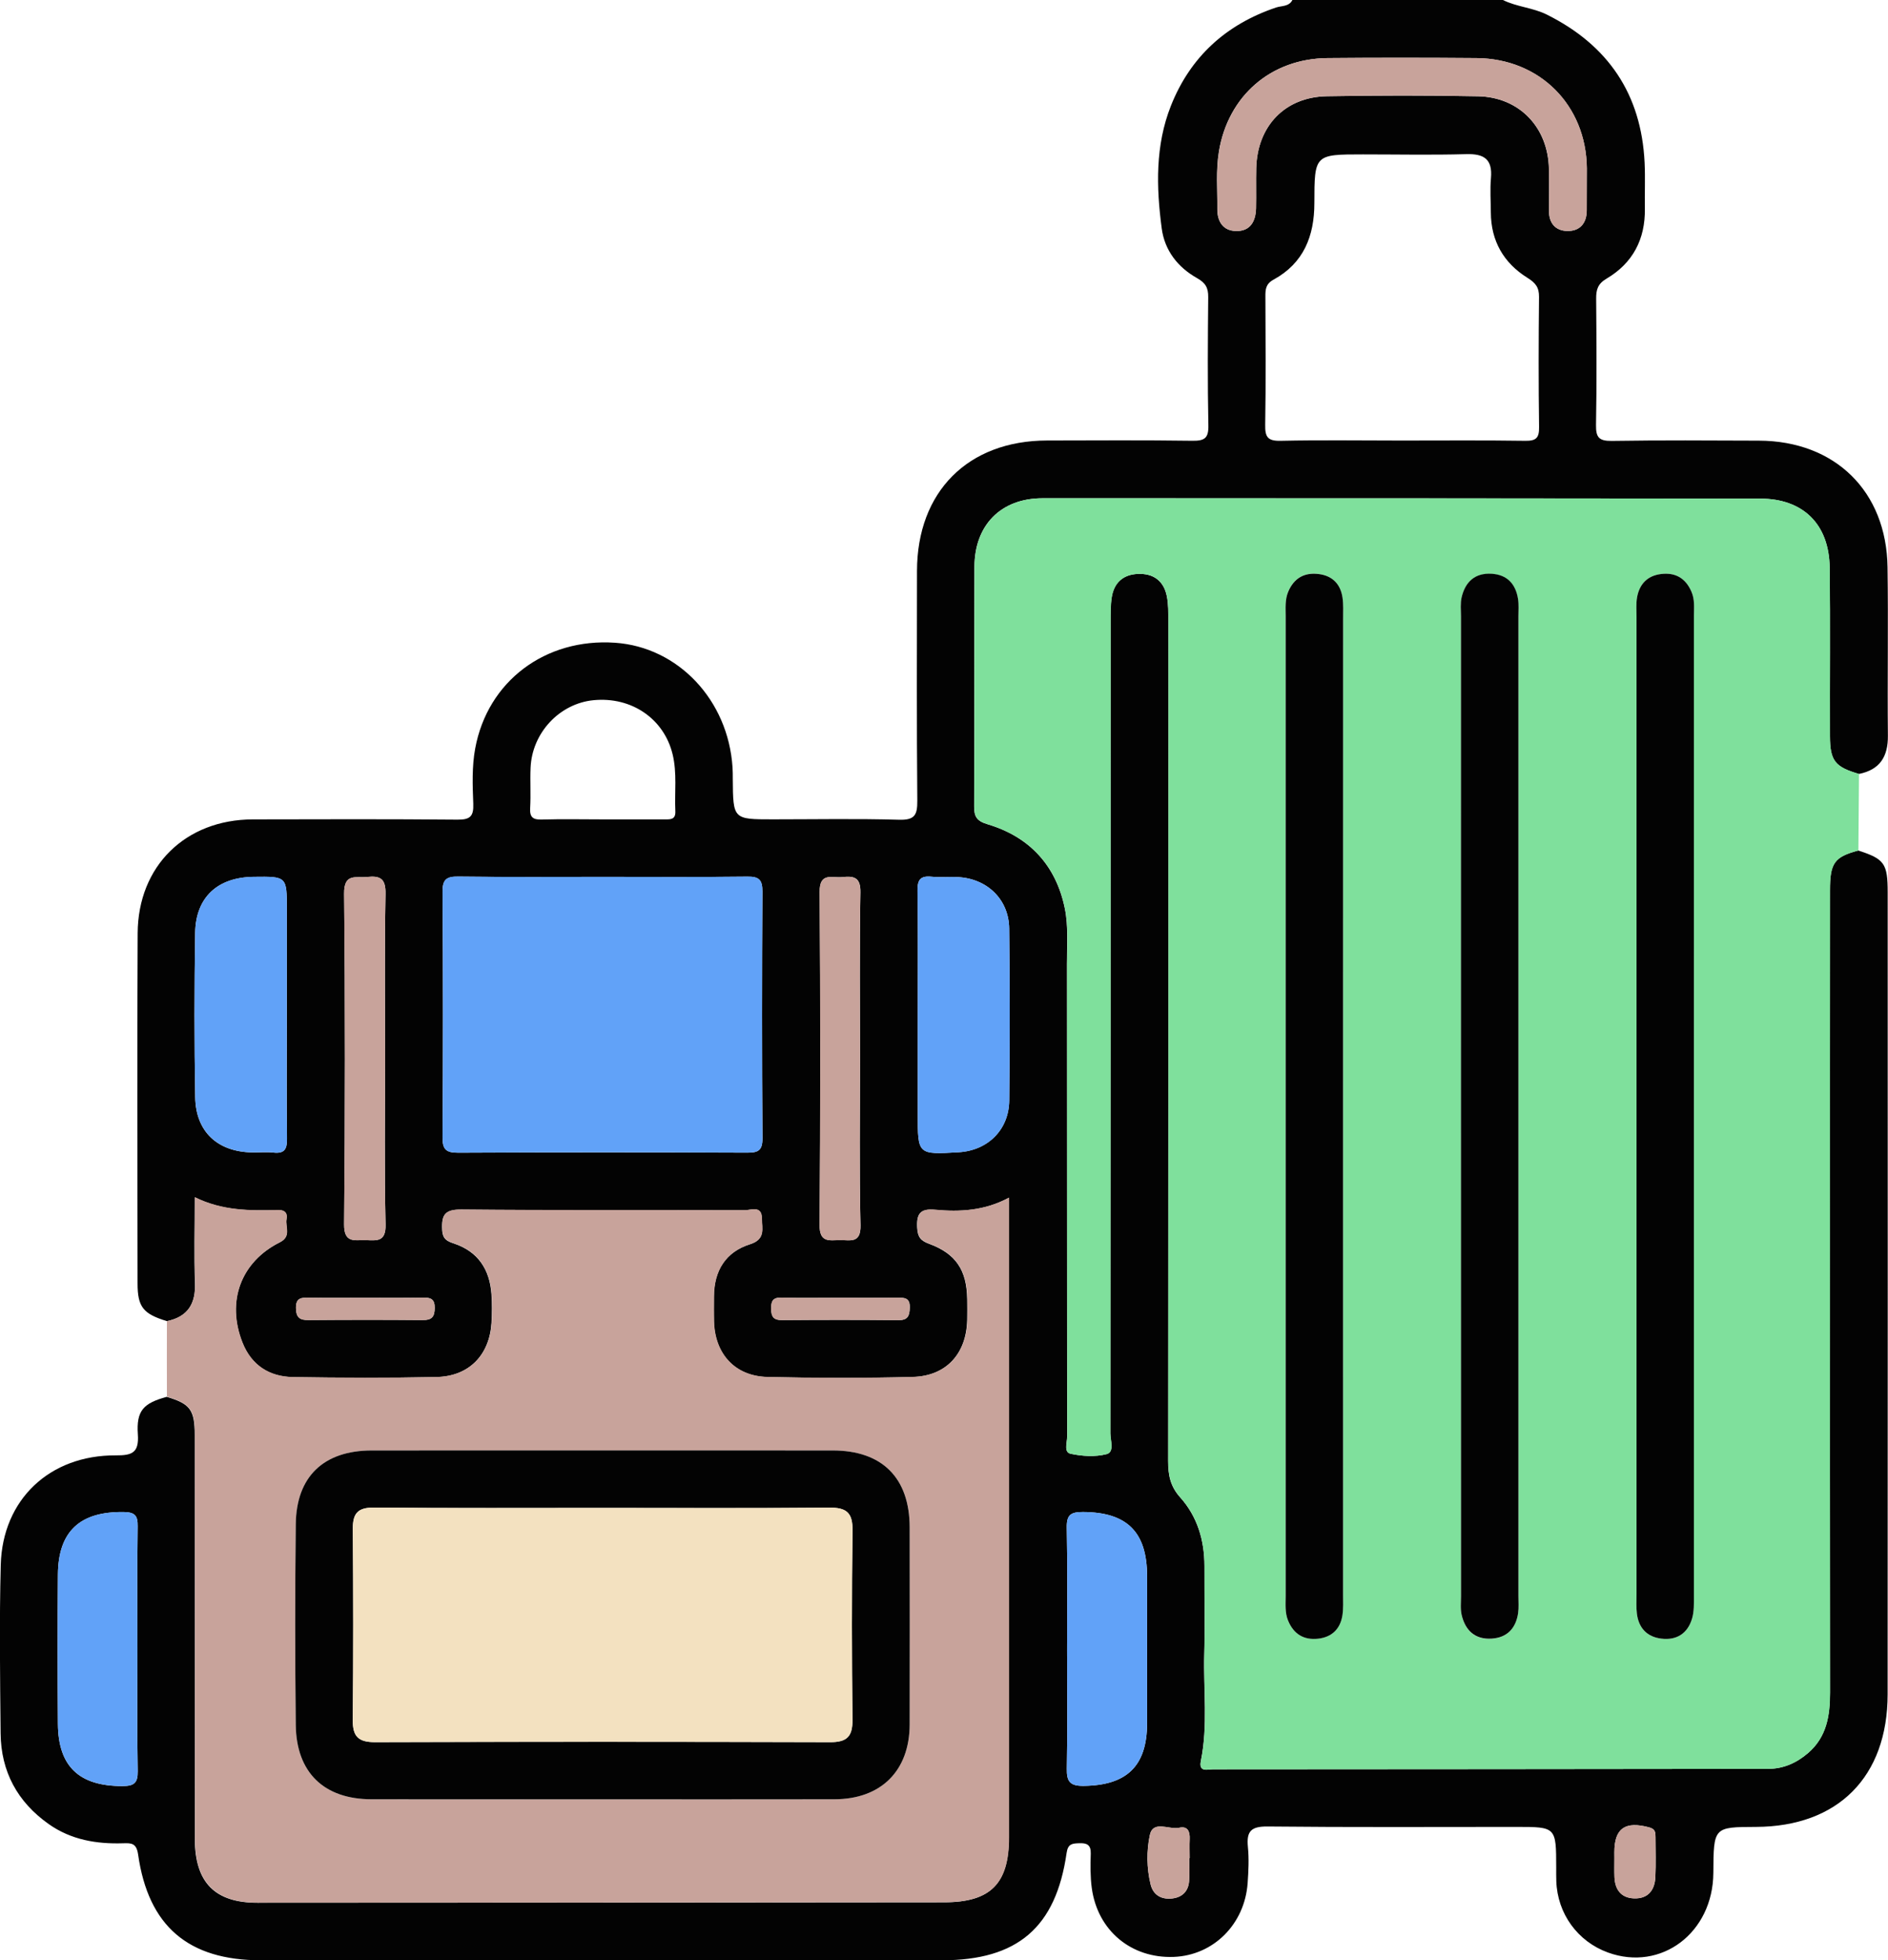 <?xml version="1.0" encoding="utf-8"?>
<!-- Generator: Adobe Illustrator 25.0.0, SVG Export Plug-In . SVG Version: 6.00 Build 0)  -->
<svg version="1.1" id="Layer_1" xmlns="http://www.w3.org/2000/svg" xmlns:xlink="http://www.w3.org/1999/xlink" x="0px" y="0px"
	 viewBox="0 0 369.08 383.13" style="enable-background:new 0 0 369.08 383.13;" xml:space="preserve">
<style type="text/css">
	.st0{fill:#FFFFFF;}
	.st1{fill:#58595B;}
	.st2{fill-rule:evenodd;clip-rule:evenodd;fill:#58595B;}
	.st3{fill:#009BDF;}
	.st4{fill:#00ABEC;}
	.st5{fill:#A4A6A9;}
	.st6{fill:#F8F8F9;}
	.st7{clip-path:url(#SVGID_10_);}
	.st8{fill:#030404;}
	.st9{fill:#00CAF0;}
	.st10{fill:#FDFDFD;}
	.st11{fill:#050404;}
	.st12{fill:#F14234;}
	.st13{fill:#070A09;}
	.st14{fill:#FDCDBF;}
	.st15{fill:#65BADA;}
	.st16{fill:#4BB09C;}
	.st17{fill:#ECAB2C;}
	.st18{fill:#502920;}
	.st19{fill:#488FC5;}
	.st20{fill:#275D86;}
	.st21{fill:#D64860;}
	.st22{fill:#F2C6A7;}
	.st23{fill:#F8CC74;stroke:#231F20;stroke-width:8;stroke-miterlimit:10;}
	.st24{fill:#3E4B53;stroke:#231F20;stroke-width:8;stroke-miterlimit:10;}
	.st25{fill:#D56978;stroke:#231F20;stroke-width:8;stroke-miterlimit:10;}
	.st26{fill:#C6384C;stroke:#231F20;stroke-width:8;stroke-miterlimit:10;}
	.st27{fill:#ACE3F6;stroke:#231F20;stroke-width:8;stroke-miterlimit:10;}
	.st28{fill:#080908;}
	.st29{fill:#14BA78;}
	.st30{fill:#FAD025;}
	.st31{fill:#6A6A6A;}
	.st32{fill:#02C8F8;}
	.st33{fill:#080705;}
	.st34{fill:#883B20;}
	.st35{fill:#F0B795;}
	.st36{fill:#C99735;}
	.st37{fill:#959595;}
	.st38{fill:#A1C338;}
	.st39{fill:#C2DFE6;}
	.st40{fill:#BDD9E0;}
	.st41{fill:#63964A;}
	.st42{fill:#030303;}
	.st43{fill:#FDCC68;}
	.st44{fill:#7FB4FD;}
	.st45{fill:#9FC6FD;}
	.st46{fill:#FD7C96;}
	.st47{fill:#020302;}
	.st48{fill:#008AA5;}
	.st49{fill:#6BC52B;}
	.st50{fill:#C2C2C2;}
	.st51{fill:#5E9C42;}
	.st52{fill:#020202;}
	.st53{fill:#FBBD91;}
	.st54{fill:#BA4497;}
	.st55{fill:#C177C9;}
	.st56{fill:#6C3B25;}
	.st57{fill:#FEFEFE;}
	.st58{fill:#7FE09C;}
	.st59{fill:#C8A39B;}
	.st60{fill:#61A2F8;}
	.st61{fill:#F3E1C0;}
	.st62{fill:#89C5DC;}
	.st63{fill:#3E362F;}
	.st64{fill:#EF6B79;}
	.st65{fill:#D3DC57;}
	.st66{fill:#86786E;}
	.st67{fill:#2182CE;}
	.st68{fill:#99C8FE;}
	.st69{fill:#FDFEFE;}
	.st70{fill:#EDE0DC;}
	.st71{fill:#FEBDAB;}
	.st72{fill:#FEDDCF;}
	.st73{fill:#03CC76;}
	.st74{fill:#BDE65F;}
</style>
<g>
	<path class="st42" d="M32.63,258.23c-4.63-1.41-5.74-2.75-5.74-7.38c-0.02-22.81-0.1-45.63,0.02-68.44
		c0.07-13.16,9.38-22.22,22.51-22.25c13.34-0.03,26.68-0.07,40.01,0.05c2.44,0.02,3.18-0.61,3.09-3.08
		c-0.14-3.6-0.28-7.29,0.37-10.81c2.42-13.19,13.73-21.62,27.32-20.69c12.36,0.84,22.14,11.2,22.99,24.36
		c0.05,0.75,0.05,1.49,0.05,2.24c0.06,7.92,0.06,7.92,7.82,7.92c8.23,0,16.46-0.16,24.68,0.08c3.1,0.09,3.59-0.96,3.57-3.74
		c-0.13-14.96-0.08-29.92-0.06-44.88c0.02-15.5,9.96-25.48,25.42-25.51c9.47-0.02,18.95-0.08,28.42,0.05
		c2.36,0.03,3.18-0.48,3.12-3.02c-0.17-8.35-0.11-16.7-0.03-25.05c0.02-1.83-0.52-2.79-2.2-3.73c-3.73-2.1-6.32-5.38-6.89-9.71
		c-1.07-8.08-1.27-16.21,1.79-23.94c3.79-9.58,10.78-15.93,20.56-19.23c1.1-0.37,2.52-0.14,3.2-1.47c13.72,0,27.44,0,41.15,0
		c2.73,1.36,5.84,1.48,8.6,2.86c11.98,5.98,18.46,15.54,19.1,28.94c0.14,2.99,0,5.98,0.05,8.98c0.09,6-2.37,10.66-7.5,13.69
		c-1.71,1.01-2.04,2.16-2.02,3.91c0.06,8.23,0.12,16.46-0.03,24.69c-0.04,2.42,0.58,3.14,3.06,3.11c9.6-0.15,19.2-0.09,28.8-0.05
		c14.86,0.06,24.92,9.88,25.13,24.74c0.16,10.97-0.04,21.95,0.07,32.92c0.04,4.1-1.56,6.67-5.67,7.49c-4.68-1.37-5.65-2.55-5.67-7.4
		c-0.04-10.97,0.08-21.95-0.05-32.92c-0.1-8.49-5.18-13.49-13.59-13.5c-46.76-0.06-93.53-0.08-140.29-0.07
		c-8.13,0-13.28,5.25-13.3,13.4c-0.04,15.59,0.02,31.18-0.06,46.77c-0.01,2.07,0.49,2.92,2.65,3.56c8.21,2.45,13.38,8.1,15.08,16.46
		c0.71,3.49,0.4,7.2,0.41,10.81c0.02,30.8,0.01,61.61,0.04,92.41c0,1.15-0.7,3.05,0.66,3.35c2.27,0.49,4.82,0.65,7.03,0.08
		c1.6-0.41,0.76-2.64,0.76-4.04c0.04-52.88,0.03-105.76,0.04-158.63c0-1.62-0.03-3.26,0.23-4.85c0.45-2.83,2.24-4.41,5.1-4.53
		c3.01-0.13,5.05,1.33,5.66,4.31c0.32,1.57,0.29,3.22,0.29,4.83c0.01,54.75,0.02,109.5-0.03,164.25c0,2.72,0.41,4.94,2.36,7.11
		c3.35,3.74,4.75,8.39,4.74,13.44c-0.02,5.74,0.12,11.48-0.03,17.21c-0.19,6.96,0.74,13.96-0.67,20.88
		c-0.46,2.27,1.34,1.62,2.38,1.62c36.16-0.01,72.33-0.05,108.49-0.09c3.01,0,5.56-1.15,7.82-3.08c3.66-3.15,4.3-7.34,4.3-11.86
		c-0.03-28.81-0.02-57.62-0.02-86.43c0-23.45-0.01-46.89,0.01-70.34c0-5.38,0.86-6.53,5.54-7.79c5.13,1.67,5.75,2.53,5.75,8.22
		c0.01,52.23,0.02,104.47-0.01,156.7c-0.01,16.15-9.71,25.87-25.75,25.93c-8.27,0.03-8.27,0.03-8.32,8.97
		c-0.06,11.72-10.19,19.37-20.61,15.58c-5.93-2.16-9.87-7.59-10.09-13.94c-0.03-0.87-0.02-1.75-0.02-2.62
		c-0.01-7.99-0.01-7.99-7.82-7.99c-16.21,0-32.41,0.09-48.61-0.08c-3.2-0.03-4.14,0.92-3.84,3.97c0.23,2.34,0.12,4.74-0.05,7.1
		c-0.58,8.05-6.69,14.11-14.42,14.42c-8.33,0.33-14.92-5.14-16.05-13.47c-0.3-2.21-0.27-4.48-0.2-6.71c0.05-1.74-0.76-2.1-2.26-2.04
		c-1.34,0.05-2.2,0.09-2.46,1.9c-2.09,14.58-9.61,20.98-24.38,20.98c-44.38,0-88.75,0-133.13,0c-14.16,0-22-6.65-24-20.68
		c-0.32-2.24-1.33-2.24-2.92-2.19c-5.21,0.17-10.19-0.67-14.55-3.75c-6.12-4.32-9.34-10.27-9.41-17.76
		c-0.1-10.97-0.26-21.95,0.03-32.91c0.34-12.78,9.57-21.47,22.49-21.4c3.19,0.02,4.56-0.5,4.31-4.11c-0.32-4.65,1.1-6.09,5.64-7.33
		c4.58,1.36,5.48,2.52,5.48,7.49c0.02,26.31-0.01,52.61,0.02,78.92c0.01,8.51,3.91,12.48,12.24,12.48
		c44.75-0.02,89.51-0.04,134.26-0.09c9.06-0.01,12.64-3.65,12.64-12.7c0-40.27,0-80.54,0-120.81c0-1.24,0-2.47,0-4.21
		c-4.77,2.57-9.6,2.81-14.46,2.36c-2.91-0.27-3.63,0.8-3.47,3.54c0.1,1.82,0.7,2.51,2.33,3.11c5.24,1.93,7.36,5.15,7.44,10.8
		c0.02,1.37,0.03,2.74,0,4.11c-0.15,6.55-4.07,10.94-10.63,11.12c-9.47,0.25-18.95,0.23-28.42,0.01
		c-6.35-0.15-10.29-4.49-10.46-10.83c-0.04-1.62-0.01-3.24-0.01-4.86c0-5.05,2.26-8.75,7.08-10.27c3.06-0.96,2.3-3.07,2.29-5.03
		c-0.01-2.59-2.1-1.61-3.33-1.61c-18.45-0.06-36.9,0.05-55.35-0.13c-3.28-0.03-3.95,1-3.8,3.97c0.1,1.86,0.99,2.22,2.36,2.68
		c4.68,1.59,6.92,5.07,7.27,9.85c0.14,1.86,0.12,3.74,0.01,5.61c-0.38,6.33-4.4,10.5-10.77,10.63c-9.35,0.2-18.7,0.16-28.05,0.01
		c-4.61-0.07-8.11-2.3-9.87-6.72c-3.19-8.04-0.35-15.8,7.3-19.63c2.31-1.16,1.02-3.01,1.31-4.54c0.23-1.21-0.41-1.8-1.7-1.77
		c-5.45,0.16-10.88,0.16-16.23-2.49c0,5.96-0.14,11.32,0.04,16.67C38.29,254.78,36.76,257.38,32.63,258.23z M118.06,171.39
		c-9.47,0-18.94,0.07-28.4-0.05c-2.37-0.03-3.17,0.52-3.15,3.04c0.12,15.95,0.11,31.89,0,47.84c-0.02,2.44,0.64,3.11,3.09,3.1
		c18.81-0.1,37.62-0.09,56.43-0.01c2.18,0.01,3.03-0.41,3.02-2.83c-0.11-16.07-0.1-32.14-0.01-48.21c0.01-2.3-0.66-2.95-2.95-2.92
		C136.74,171.46,127.4,171.39,118.06,171.39z M273.89,86.11c8.1,0,16.2-0.07,24.3,0.05c2.13,0.03,2.71-0.58,2.68-2.7
		c-0.12-8.47-0.1-16.95-0.01-25.42c0.02-1.89-0.7-2.76-2.27-3.74c-4.63-2.89-7.12-7.18-7.15-12.75c-0.01-2.24-0.18-4.5,0.02-6.73
		c0.33-3.69-1.33-4.79-4.82-4.69c-6.72,0.19-13.46,0.05-20.19,0.05c-9.45,0-9.5,0-9.51,9.52c0,6.45-2.1,11.75-7.98,14.96
		c-1.54,0.84-1.6,1.92-1.59,3.33c0.03,8.35,0.1,16.7-0.04,25.05c-0.04,2.34,0.45,3.18,3,3.12
		C258.19,85.99,266.04,86.11,273.89,86.11z M179.41,198.38c0,6.48,0,12.95,0,19.43c0,7.88,0,7.88,7.99,7.41
		c5.69-0.34,9.83-4.38,9.89-10.12c0.12-11.21,0.13-22.42-0.01-33.62c-0.07-5.67-4.28-9.73-9.98-10.04c-1.74-0.09-3.5,0.09-5.23-0.08
		c-2.16-0.21-2.74,0.63-2.71,2.73C179.48,182.19,179.41,190.28,179.41,198.38z M56.07,198.27c0-6.84,0-13.69,0-20.53
		c0-6.43,0-6.43-6.48-6.35c-7.06,0.08-11.33,3.99-11.44,10.96c-0.16,10.7-0.17,21.4,0.01,32.1c0.11,6.79,4.38,10.7,11.18,10.81
		c1.37,0.02,2.75-0.12,4.1,0.03c2.2,0.25,2.69-0.71,2.66-2.75C56.01,214.45,56.07,206.36,56.07,198.27z M310.2,35.86
		c0-1,0.01-1.99,0-2.99c-0.14-12.32-9.19-21.41-21.55-21.51c-9.72-0.08-19.44-0.09-29.16,0c-11.07,0.1-19.43,7.41-21.21,18.27
		c-0.61,3.72-0.27,7.46-0.31,11.19c-0.03,2.4,1.06,4.27,3.63,4.34c2.8,0.07,3.87-1.89,3.93-4.44c0.06-2.62-0.02-5.24,0.04-7.85
		c0.21-8.25,5.63-13.92,13.83-14.06c9.84-0.17,19.69-0.19,29.53,0.01c8.08,0.16,13.69,6.07,13.86,14.15
		c0.06,2.74,0.03,5.48,0.01,8.22c-0.01,2.41,1.25,3.9,3.54,3.96c2.49,0.06,3.84-1.49,3.84-4.05C310.2,39.35,310.2,37.6,310.2,35.86z
		 M208.6,322.52c0,7.72,0.1,15.43-0.05,23.15c-0.05,2.54,0.59,3.43,3.28,3.4c8.44-0.09,12.4-3.86,12.41-12.25
		c0.02-9.58,0.01-19.17,0-28.75c-0.01-8.67-3.96-12.49-12.54-12.53c-2.4-0.01-3.21,0.57-3.16,3.08
		C208.7,306.59,208.6,314.55,208.6,322.52z M26.87,322.26c0-7.98-0.06-15.96,0.04-23.93c0.03-2.06-0.51-2.74-2.68-2.78
		c-8.57-0.15-12.85,3.75-12.91,12.23c-0.07,9.72-0.07,19.45,0,29.17c0.06,8.36,4.19,12.18,12.61,12.16c2.23,0,3.03-0.56,2.99-2.91
		C26.78,338.22,26.87,330.24,26.87,322.26z M75.28,206.87c0-10.7-0.12-21.41,0.08-32.11c0.06-2.98-0.96-3.63-3.6-3.35
		c-2.2,0.23-4.53-0.81-4.49,3.28c0.22,21.53,0.2,43.06,0,64.59c-0.04,3.82,2.09,3.06,4.23,3.12c2.15,0.07,3.95,0.39,3.87-3.05
		C75.12,228.53,75.28,217.7,75.28,206.87z M168.12,206.96c0-10.84-0.12-21.69,0.08-32.53c0.06-3.02-1.33-3.23-3.57-2.99
		c-1.98,0.21-4.43-1.03-4.4,2.93c0.16,21.68,0.16,43.37-0.01,65.05c-0.03,3.53,1.91,3,3.98,2.97c2.01-0.02,4.1,0.72,4.02-2.91
		C167.96,228.65,168.12,217.8,168.12,206.96z M117.87,160.16c3.98,0,7.95,0,11.93,0c1.13,0,2.31,0.15,2.22-1.61
		c-0.17-3.71,0.36-7.45-0.54-11.14c-1.69-6.92-8.01-11.26-15.43-10.55c-6.66,0.64-12.05,6.37-12.33,13.23
		c-0.11,2.61,0.07,5.22-0.08,7.82c-0.11,1.81,0.51,2.34,2.29,2.28C109.92,160.07,113.9,160.16,117.87,160.16z M71.18,253.66
		c-3.59,0-7.19,0.04-10.78-0.02c-1.51-0.02-2.59,0.03-2.54,2.08c0.05,1.83,0.74,2.32,2.45,2.3c7.44-0.06,14.87-0.07,22.31,0
		c1.78,0.02,2.35-0.61,2.36-2.38c0.01-1.77-0.82-2.03-2.27-2.01C78.87,253.7,75.03,253.66,71.18,253.66z M163.98,253.66
		c-3.72,0-7.45,0.07-11.17-0.03c-1.69-0.05-2.08,0.63-2.06,2.18c0.02,1.54,0.45,2.23,2.12,2.22c7.57-0.06,15.14-0.07,22.71,0.01
		c1.9,0.02,2.22-0.81,2.27-2.46c0.05-1.86-0.94-1.94-2.32-1.93C171.67,253.69,167.83,253.66,163.98,253.66z M232.48,363.2
		c0.02,0,0.05,0,0.07,0c0-1.24-0.05-2.48,0.01-3.72c0.07-1.48-0.38-2.6-2.05-2.22c-1.97,0.44-5.1-1.56-5.74,1.45
		c-0.65,3.06-0.62,6.43,0.15,9.6c0.51,2.11,2.11,3.01,4.23,2.77c1.97-0.23,3.15-1.41,3.3-3.41
		C232.57,366.18,232.48,364.68,232.48,363.2z M315.6,363.18c0,1.24-0.04,2.48,0.01,3.72c0.1,2.43,1.27,4.06,3.8,4.16
		c2.73,0.11,4.07-1.57,4.19-4.16c0.12-2.6,0.04-5.2,0.03-7.81c0-0.88-0.02-1.58-1.21-1.9c-4.73-1.28-6.83,0.16-6.83,4.87
		C315.59,362.44,315.59,362.81,315.6,363.18z"/>
	<path class="st58" d="M363.29,166.24c-4.68,1.26-5.54,2.41-5.54,7.79c-0.02,23.45-0.01,46.89-0.01,70.34
		c0,28.81-0.02,57.62,0.02,86.43c0.01,4.51-0.63,8.71-4.3,11.86c-2.25,1.93-4.8,3.08-7.82,3.08c-36.16,0.04-72.33,0.08-108.49,0.09
		c-1.04,0-2.84,0.65-2.38-1.62c1.41-6.92,0.49-13.92,0.67-20.88c0.15-5.73,0.01-11.47,0.03-17.21c0.01-5.05-1.39-9.7-4.74-13.44
		c-1.94-2.17-2.36-4.39-2.36-7.11c0.05-54.75,0.04-109.5,0.03-164.25c0-1.61,0.03-3.27-0.29-4.83c-0.61-2.99-2.65-4.44-5.66-4.31
		c-2.86,0.12-4.65,1.7-5.1,4.53c-0.25,1.59-0.22,3.23-0.23,4.85c-0.01,52.88,0,105.76-0.04,158.63c0,1.39,0.84,3.63-0.76,4.04
		c-2.21,0.57-4.76,0.41-7.03-0.08c-1.36-0.3-0.66-2.19-0.66-3.35c-0.04-30.8-0.02-61.61-0.04-92.41c0-3.61,0.3-7.32-0.41-10.81
		c-1.7-8.36-6.87-14.01-15.08-16.46c-2.16-0.64-2.66-1.5-2.65-3.56c0.08-15.59,0.01-31.18,0.06-46.77
		c0.02-8.14,5.17-13.39,13.3-13.4c46.76-0.02,93.53,0.01,140.29,0.07c8.41,0.01,13.49,5.01,13.59,13.5
		c0.13,10.97,0.01,21.95,0.05,32.92c0.02,4.85,0.99,6.03,5.67,7.4C363.37,156.25,363.33,161.24,363.29,166.24z M262.55,216.64
		c0-31.92,0-63.84,0-95.75c0-1.37,0.08-2.76-0.12-4.11c-0.39-2.64-1.99-4.26-4.66-4.59c-2.8-0.35-4.82,0.81-5.95,3.45
		c-0.66,1.55-0.5,3.18-0.5,4.8c0,63.84-0.01,127.67,0,191.51c0,1.61-0.17,3.24,0.47,4.8c1.09,2.65,3.09,3.86,5.9,3.54
		c2.66-0.3,4.3-1.9,4.72-4.54c0.21-1.34,0.13-2.74,0.13-4.11C262.55,279.98,262.55,248.31,262.55,216.64z M319.92,216.27
		c0,31.79,0,63.59,0,95.38c0,1.25-0.08,2.51,0.07,3.74c0.34,2.81,1.97,4.56,4.79,4.9c3,0.37,5.13-1.03,5.99-3.9
		c0.42-1.39,0.37-2.95,0.37-4.43c0.02-63.84,0.02-127.67,0-191.51c0-1.61,0.2-3.23-0.48-4.79c-1.15-2.64-3.15-3.81-5.95-3.46
		c-2.67,0.33-4.24,1.99-4.69,4.59c-0.21,1.21-0.1,2.49-0.1,3.73C319.92,152.43,319.92,184.35,319.92,216.27z M285.6,215.86
		c0,32.04,0,64.08,0,96.13c0,1.25-0.15,2.54,0.13,3.73c0.71,3.02,2.63,4.81,5.87,4.6c3.04-0.19,4.71-2.04,5.16-4.97
		c0.17-1.1,0.06-2.24,0.06-3.36c0-63.83,0-127.67,0-191.5c0-1.12,0.1-2.26-0.07-3.36c-0.45-2.93-2.1-4.76-5.16-4.95
		c-3.26-0.2-5.15,1.58-5.87,4.6c-0.28,1.19-0.13,2.48-0.13,3.73C285.6,152.28,285.6,184.07,285.6,215.86z"/>
	<path class="st59" d="M32.63,258.23c4.13-0.85,5.66-3.45,5.52-7.56c-0.18-5.35-0.04-10.71-0.04-16.67
		c5.35,2.65,10.78,2.65,16.23,2.49c1.29-0.04,1.93,0.55,1.7,1.77c-0.29,1.54,1,3.39-1.31,4.54c-7.65,3.84-10.49,11.59-7.3,19.63
		c1.76,4.43,5.26,6.65,9.87,6.72c9.35,0.15,18.7,0.19,28.05-0.01c6.37-0.13,10.39-4.3,10.77-10.63c0.11-1.86,0.13-3.75-0.01-5.61
		c-0.36-4.77-2.59-8.26-7.27-9.85c-1.37-0.46-2.26-0.83-2.36-2.68c-0.16-2.98,0.51-4.01,3.8-3.97c18.45,0.18,36.9,0.07,55.35,0.13
		c1.23,0,3.31-0.97,3.33,1.61c0.01,1.96,0.78,4.07-2.29,5.03c-4.81,1.51-7.07,5.22-7.08,10.27c0,1.62-0.04,3.24,0.01,4.86
		c0.17,6.34,4.11,10.68,10.46,10.83c9.47,0.22,18.95,0.24,28.42-0.01c6.56-0.17,10.48-4.57,10.63-11.12c0.03-1.37,0.02-2.74,0-4.11
		c-0.09-5.65-2.21-8.87-7.44-10.8c-1.63-0.6-2.23-1.3-2.33-3.11c-0.15-2.74,0.57-3.81,3.47-3.54c4.86,0.45,9.7,0.21,14.46-2.36
		c0,1.74,0,2.97,0,4.21c0,40.27,0,80.54,0,120.81c0,9.06-3.58,12.69-12.64,12.7c-44.75,0.05-89.51,0.08-134.26,0.09
		c-8.33,0-12.23-3.96-12.24-12.48c-0.02-26.31,0-52.61-0.02-78.92c0-4.96-0.9-6.13-5.48-7.49
		C32.61,268.09,32.62,263.16,32.63,258.23z M117.87,351.7c15.08,0,30.16,0.02,45.25-0.01c9.1-0.01,14.69-5.57,14.71-14.64
		c0.03-12.84,0.02-25.68,0-38.52c-0.01-9.65-5.37-15.02-15.04-15.02c-30.04-0.01-60.08-0.01-90.12,0c-9.37,0-14.73,5.06-14.85,14.41
		c-0.16,13.09-0.16,26.18,0,39.26c0.11,9.32,5.55,14.5,14.8,14.51C87.71,351.72,102.79,351.7,117.87,351.7z"/>
	<path class="st60" d="M118.06,171.39c9.34,0,18.69,0.07,28.03-0.05c2.29-0.03,2.96,0.62,2.95,2.92
		c-0.09,16.07-0.1,32.14,0.01,48.21c0.02,2.42-0.84,2.84-3.02,2.83c-18.81-0.08-37.62-0.09-56.43,0.01
		c-2.45,0.01-3.11-0.66-3.09-3.1c0.11-15.95,0.11-31.89,0-47.84c-0.02-2.53,0.79-3.08,3.15-3.04
		C99.12,171.46,108.59,171.39,118.06,171.39z"/>
	<path class="st60" d="M179.41,198.38c0-8.1,0.06-16.19-0.04-24.28c-0.03-2.1,0.55-2.95,2.71-2.73c1.73,0.17,3.49-0.02,5.23,0.08
		c5.7,0.31,9.91,4.37,9.98,10.04c0.13,11.21,0.13,22.42,0.01,33.62c-0.06,5.74-4.2,9.78-9.89,10.12c-7.99,0.47-7.99,0.47-7.99-7.41
		C179.41,211.33,179.41,204.86,179.41,198.38z"/>
	<path class="st60" d="M56.07,198.27c0,8.09-0.06,16.18,0.04,24.26c0.03,2.05-0.47,3-2.66,2.75c-1.35-0.15-2.73-0.01-4.1-0.03
		c-6.8-0.11-11.07-4.02-11.18-10.81c-0.18-10.7-0.17-21.4-0.01-32.1c0.1-6.97,4.38-10.87,11.44-10.96c6.48-0.08,6.48-0.08,6.48,6.35
		C56.07,184.58,56.07,191.43,56.07,198.27z"/>
	<path class="st59" d="M310.2,35.86c0,1.74,0,3.49,0,5.23c0,2.56-1.36,4.11-3.84,4.05c-2.29-0.05-3.56-1.55-3.54-3.96
		c0.02-2.74,0.04-5.48-0.01-8.22c-0.17-8.08-5.78-13.98-13.86-14.15c-9.84-0.2-19.69-0.18-29.53-0.01
		c-8.2,0.14-13.62,5.81-13.83,14.06c-0.07,2.62,0.02,5.23-0.04,7.85c-0.06,2.56-1.13,4.51-3.93,4.44c-2.58-0.06-3.66-1.94-3.63-4.34
		c0.04-3.73-0.3-7.47,0.31-11.19c1.78-10.86,10.15-18.17,21.21-18.27c9.72-0.09,19.44-0.08,29.16,0c12.36,0.1,21.41,9.2,21.55,21.51
		C310.21,33.86,310.2,34.86,310.2,35.86z"/>
	<path class="st60" d="M208.6,322.52c0-7.97,0.1-15.93-0.06-23.9c-0.05-2.51,0.76-3.09,3.16-3.08c8.58,0.04,12.53,3.86,12.54,12.53
		c0.01,9.58,0.01,19.17,0,28.75c-0.01,8.39-3.98,12.15-12.41,12.25c-2.69,0.03-3.33-0.87-3.28-3.4
		C208.7,337.95,208.6,330.24,208.6,322.52z"/>
	<path class="st60" d="M26.87,322.26c0,7.98-0.08,15.96,0.05,23.93c0.04,2.36-0.76,2.91-2.99,2.91c-8.42,0.01-12.55-3.8-12.61-12.16
		c-0.07-9.72-0.07-19.45,0-29.17c0.06-8.48,4.34-12.37,12.91-12.23c2.17,0.04,2.71,0.72,2.68,2.78
		C26.81,306.31,26.87,314.29,26.87,322.26z"/>
	<path class="st59" d="M75.28,206.87c0,10.83-0.16,21.66,0.09,32.48c0.08,3.43-1.71,3.11-3.87,3.05c-2.13-0.07-4.26,0.7-4.23-3.12
		c0.2-21.53,0.21-43.06,0-64.59c-0.04-4.08,2.29-3.04,4.49-3.28c2.64-0.28,3.66,0.37,3.6,3.35
		C75.15,185.46,75.28,196.17,75.28,206.87z"/>
	<path class="st59" d="M168.12,206.96c0,10.84-0.16,21.69,0.09,32.53c0.08,3.63-2.01,2.88-4.02,2.91c-2.07,0.02-4,0.56-3.98-2.97
		c0.17-21.68,0.17-43.37,0.01-65.05c-0.03-3.96,2.42-2.72,4.4-2.93c2.24-0.23,3.62-0.03,3.57,2.99
		C168,185.27,168.12,196.12,168.12,206.96z"/>
	<path class="st59" d="M71.18,253.66c3.84,0,7.69,0.04,11.53-0.02c1.45-0.02,2.29,0.23,2.27,2.01c-0.01,1.76-0.58,2.4-2.36,2.38
		c-7.44-0.07-14.87-0.06-22.31,0c-1.71,0.01-2.41-0.47-2.45-2.3c-0.05-2.06,1.04-2.11,2.54-2.08
		C63.99,253.7,67.59,253.66,71.18,253.66z"/>
	<path class="st59" d="M163.98,253.66c3.85,0,7.69,0.03,11.54-0.01c1.38-0.01,2.37,0.07,2.32,1.93c-0.04,1.65-0.37,2.48-2.27,2.46
		c-7.57-0.08-15.14-0.07-22.71-0.01c-1.66,0.01-2.1-0.68-2.12-2.22c-0.02-1.54,0.38-2.22,2.06-2.18
		C156.53,253.73,160.26,253.66,163.98,253.66z"/>
	<path class="st59" d="M232.48,363.2c0,1.49,0.09,2.98-0.02,4.46c-0.14,2-1.32,3.18-3.3,3.41c-2.12,0.24-3.72-0.66-4.23-2.77
		c-0.77-3.17-0.8-6.54-0.15-9.6c0.64-3.01,3.77-1,5.74-1.45c1.67-0.38,2.12,0.73,2.05,2.22c-0.06,1.24-0.01,2.48-0.01,3.72
		C232.53,363.2,232.5,363.2,232.48,363.2z"/>
	<path class="st59" d="M315.59,363.18c0-0.37,0-0.74,0-1.12c0-4.71,2.1-6.15,6.83-4.87c1.19,0.32,1.21,1.03,1.21,1.9
		c0,2.6,0.09,5.21-0.03,7.81c-0.12,2.58-1.45,4.26-4.19,4.16c-2.52-0.1-3.7-1.73-3.8-4.16C315.56,365.66,315.6,364.42,315.59,363.18
		z"/>
	<path class="st42" d="M262.55,216.64c0,31.67,0,63.34,0,95.01c0,1.37,0.08,2.76-0.13,4.11c-0.42,2.64-2.06,4.23-4.72,4.54
		c-2.81,0.32-4.81-0.89-5.9-3.54c-0.64-1.56-0.47-3.19-0.47-4.8c-0.01-63.84-0.01-127.67,0-191.51c0-1.61-0.16-3.24,0.5-4.8
		c1.13-2.65,3.15-3.8,5.95-3.45c2.67,0.33,4.27,1.95,4.66,4.59c0.2,1.35,0.12,2.74,0.12,4.11
		C262.55,152.81,262.55,184.72,262.55,216.64z"/>
	<path class="st42" d="M319.92,216.27c0-31.92,0-63.84,0-95.75c0-1.25-0.11-2.52,0.1-3.73c0.45-2.6,2.01-4.26,4.69-4.59
		c2.81-0.35,4.81,0.82,5.95,3.46c0.68,1.56,0.48,3.19,0.48,4.79c0.01,63.84,0.01,127.67,0,191.51c0,1.48,0.05,3.04-0.37,4.43
		c-0.86,2.87-2.99,4.27-5.99,3.9c-2.82-0.34-4.45-2.09-4.79-4.9c-0.15-1.23-0.07-2.49-0.07-3.74
		C319.92,279.85,319.92,248.06,319.92,216.27z"/>
	<path class="st42" d="M285.6,215.86c0-31.79,0-63.59,0-95.38c0-1.25-0.15-2.54,0.13-3.73c0.71-3.02,2.61-4.8,5.87-4.6
		c3.06,0.19,4.71,2.03,5.16,4.95c0.17,1.1,0.07,2.24,0.07,3.36c0,63.83,0,127.67,0,191.5c0,1.12,0.1,2.26-0.06,3.36
		c-0.44,2.93-2.12,4.78-5.16,4.97c-3.24,0.21-5.16-1.58-5.87-4.6c-0.28-1.19-0.13-2.48-0.13-3.73
		C285.6,279.95,285.6,247.9,285.6,215.86z"/>
	<path class="st42" d="M117.87,351.7c-15.08,0-30.16,0.01-45.25-0.01c-9.25-0.01-14.69-5.19-14.8-14.51
		c-0.15-13.09-0.15-26.18,0-39.26c0.11-9.34,5.47-14.4,14.85-14.41c30.04-0.02,60.08-0.01,90.12,0c9.67,0,15.02,5.37,15.04,15.02
		c0.02,12.84,0.02,25.68,0,38.52c-0.02,9.07-5.6,14.63-14.71,14.64C148.04,351.72,132.96,351.7,117.87,351.7z M118.35,294.74
		c-15.08,0-30.16,0.07-45.24-0.06c-3.13-0.03-4.16,1.1-4.14,4.14c0.1,12.46,0.11,24.93-0.01,37.39c-0.03,3.23,1.11,4.33,4.37,4.32
		c29.66-0.1,59.32-0.09,88.98,0c3.27,0.01,4.36-1.13,4.33-4.36c-0.13-12.34-0.15-24.68,0.01-37.01c0.05-3.49-1.18-4.5-4.57-4.47
		C147.52,294.83,132.93,294.74,118.35,294.74z"/>
	<path class="st61" d="M118.35,294.74c14.58,0,29.16,0.08,43.74-0.06c3.39-0.03,4.62,0.98,4.57,4.47
		c-0.17,12.34-0.14,24.68-0.01,37.01c0.03,3.23-1.06,4.37-4.33,4.36c-29.66-0.09-59.32-0.09-88.98,0c-3.26,0.01-4.4-1.09-4.37-4.32
		c0.11-12.46,0.1-24.93,0.01-37.39c-0.02-3.04,1.01-4.16,4.14-4.14C88.19,294.81,103.27,294.74,118.35,294.74z"/>
</g>
</svg>
